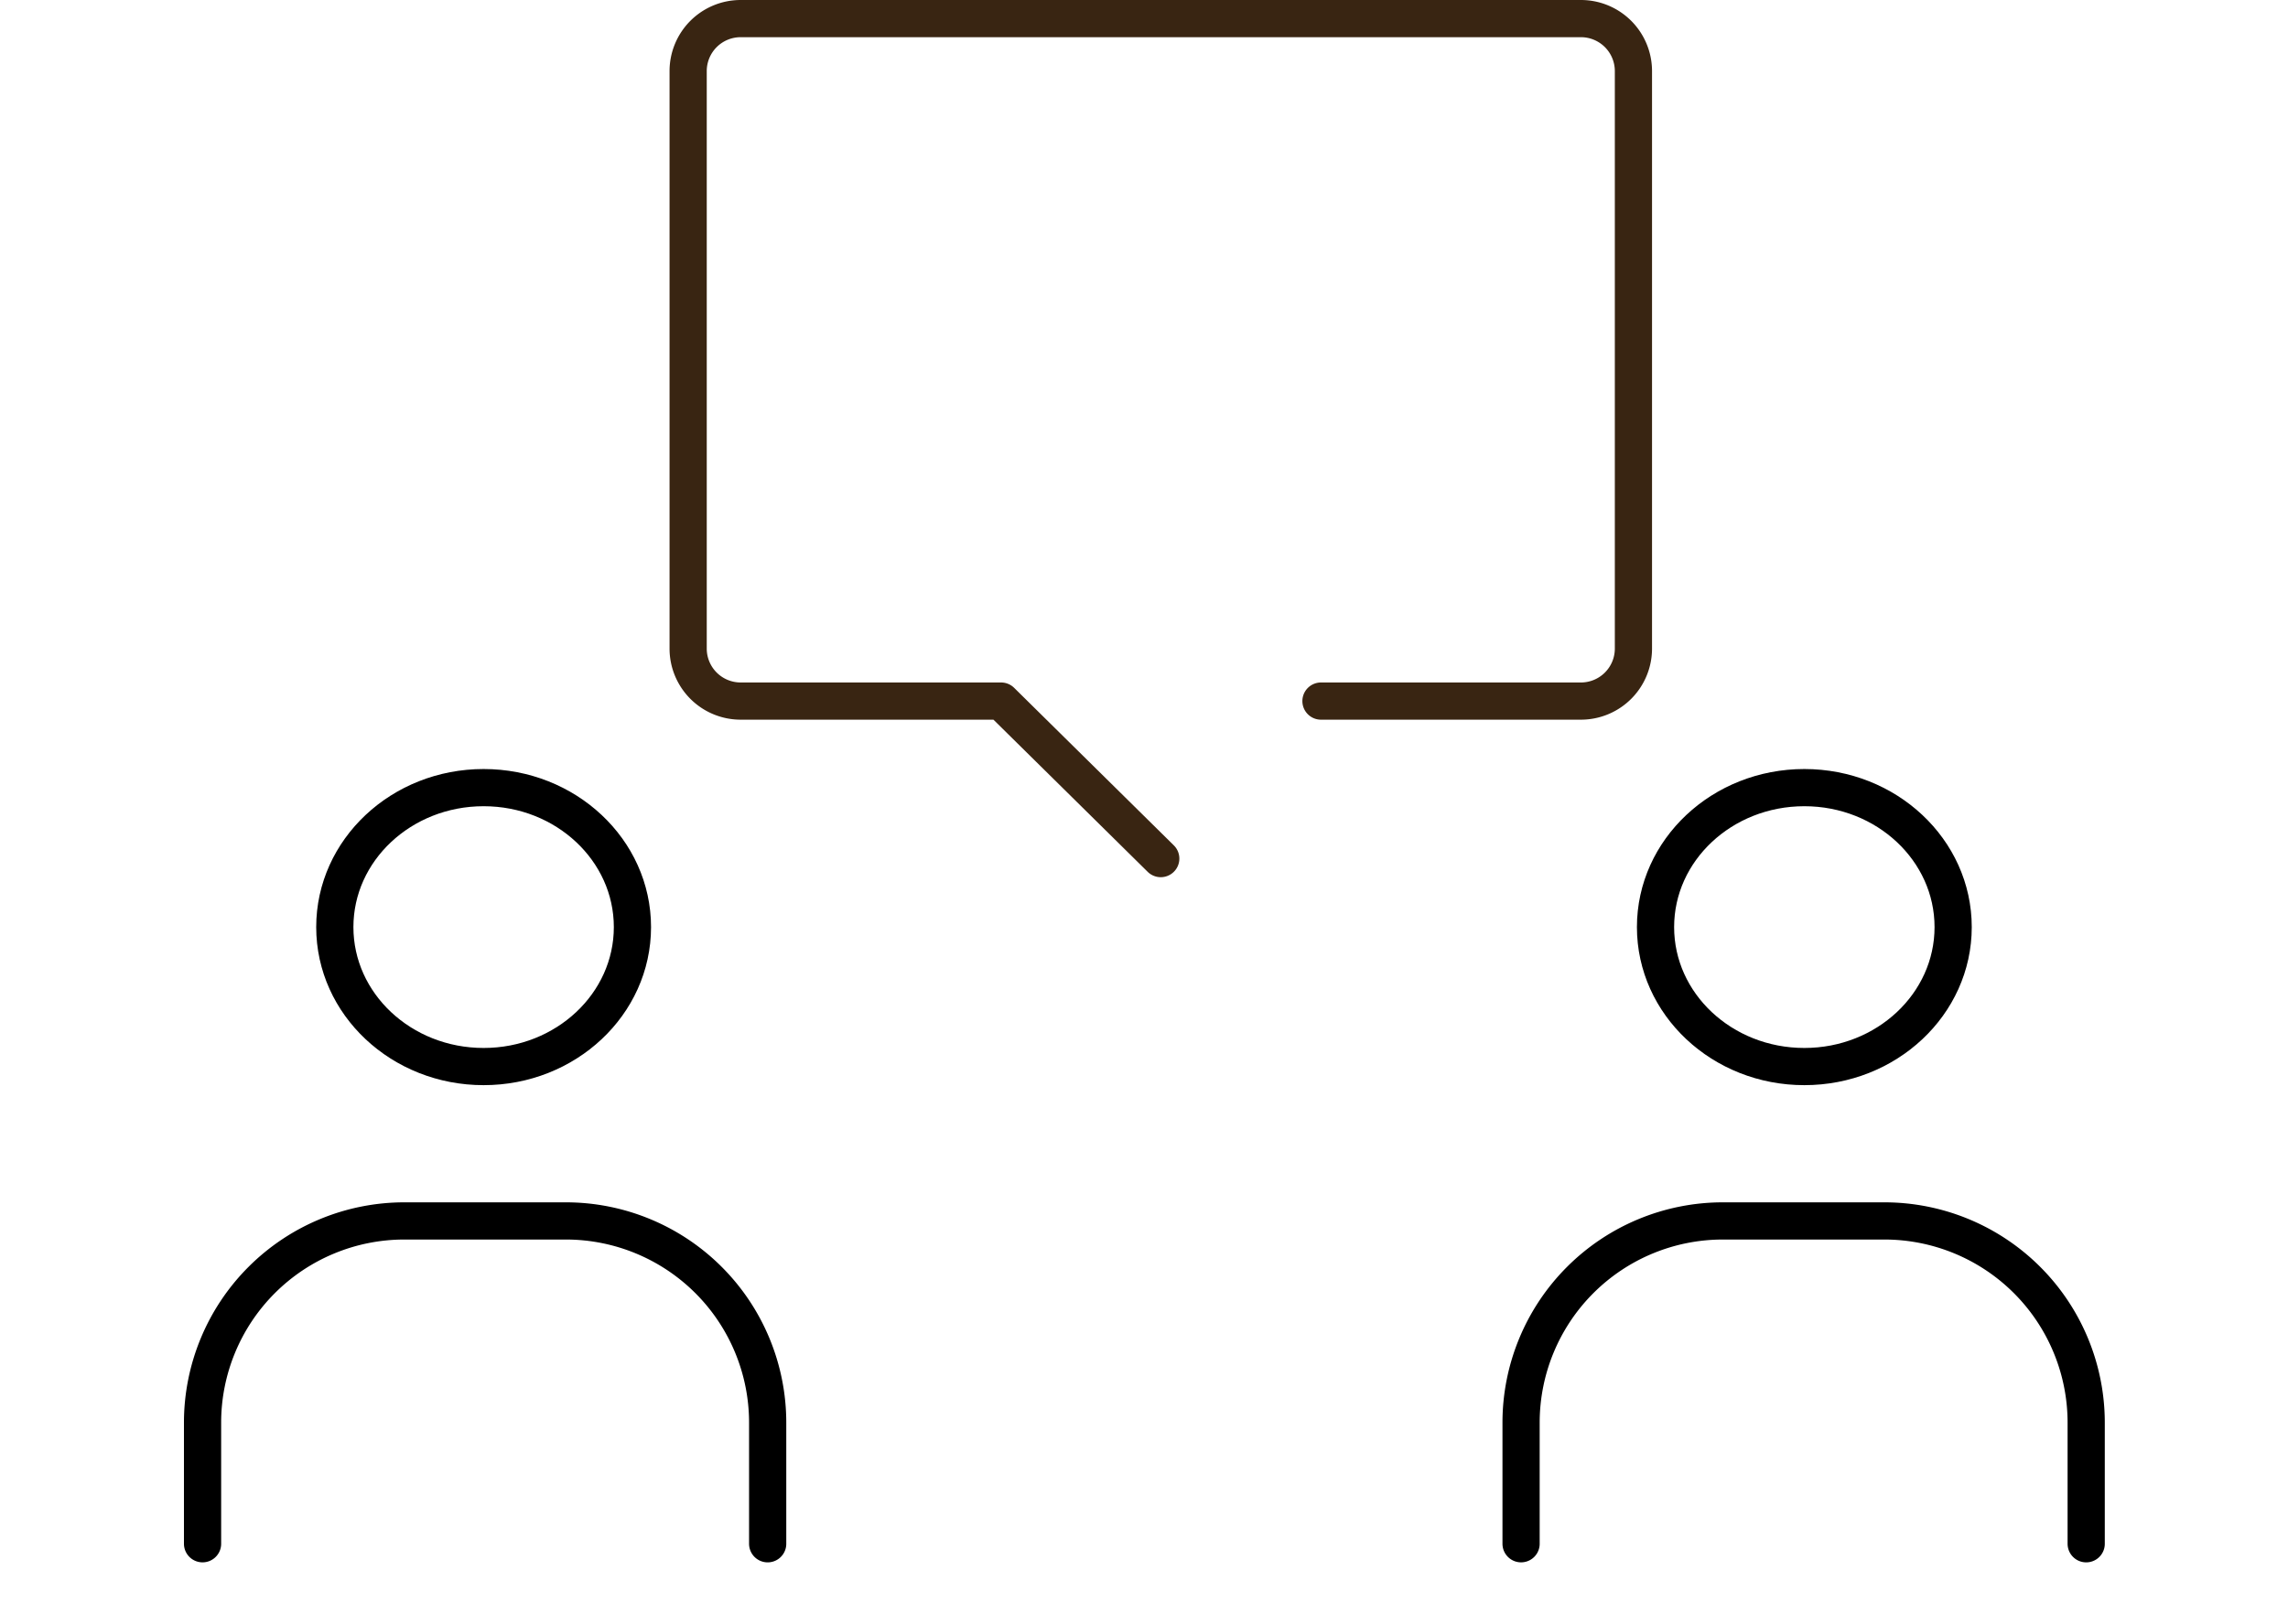 <svg xmlns="http://www.w3.org/2000/svg" width="123" height="87.354" viewBox="0 0 123 87.354"><g transform="translate(-218.963 -3075.408)"><g transform="translate(255.957 3076.408)"><path d="M40.02,44.7H53.994a2.823,2.823,0,0,0,2.823-2.823V10.823A2.823,2.823,0,0,0,53.994,8H8.823A2.823,2.823,0,0,0,6,10.823V41.878A2.823,2.823,0,0,0,8.823,44.7h14l8.583,8.47" transform="translate(-6 -8)" fill="none" stroke="#392512" stroke-linecap="round" stroke-linejoin="round" stroke-width="2"/></g><g transform="translate(289.863 3110.663)"><rect width="52" height="52" transform="translate(0.099 0.099)" fill="none"/><ellipse cx="8" cy="7.5" rx="8" ry="7.5" transform="translate(18.099 7.099)" fill="none" stroke="#000" stroke-miterlimit="10" stroke-width="2"/><path d="M10,45.359V38.85A10.85,10.85,0,0,1,20.85,28h8.68a10.85,10.85,0,0,1,10.85,10.85v6.51" transform="translate(0.871 2.4)" fill="none" stroke="#000" stroke-linecap="round" stroke-miterlimit="10" stroke-width="2"/></g><g transform="translate(219.066 3110.663)"><rect width="52" height="52" transform="translate(-0.104 0.099)" fill="none"/><ellipse cx="8" cy="7.5" rx="8" ry="7.5" transform="translate(17.896 7.099)" fill="none" stroke="#000" stroke-miterlimit="10" stroke-width="2"/><path d="M10,45.359V38.85A10.85,10.85,0,0,1,20.85,28h8.68a10.85,10.85,0,0,1,10.85,10.85v6.51" transform="translate(0.786 2.4)" fill="none" stroke="#000" stroke-linecap="round" stroke-miterlimit="10" stroke-width="2"/></g></g></svg>